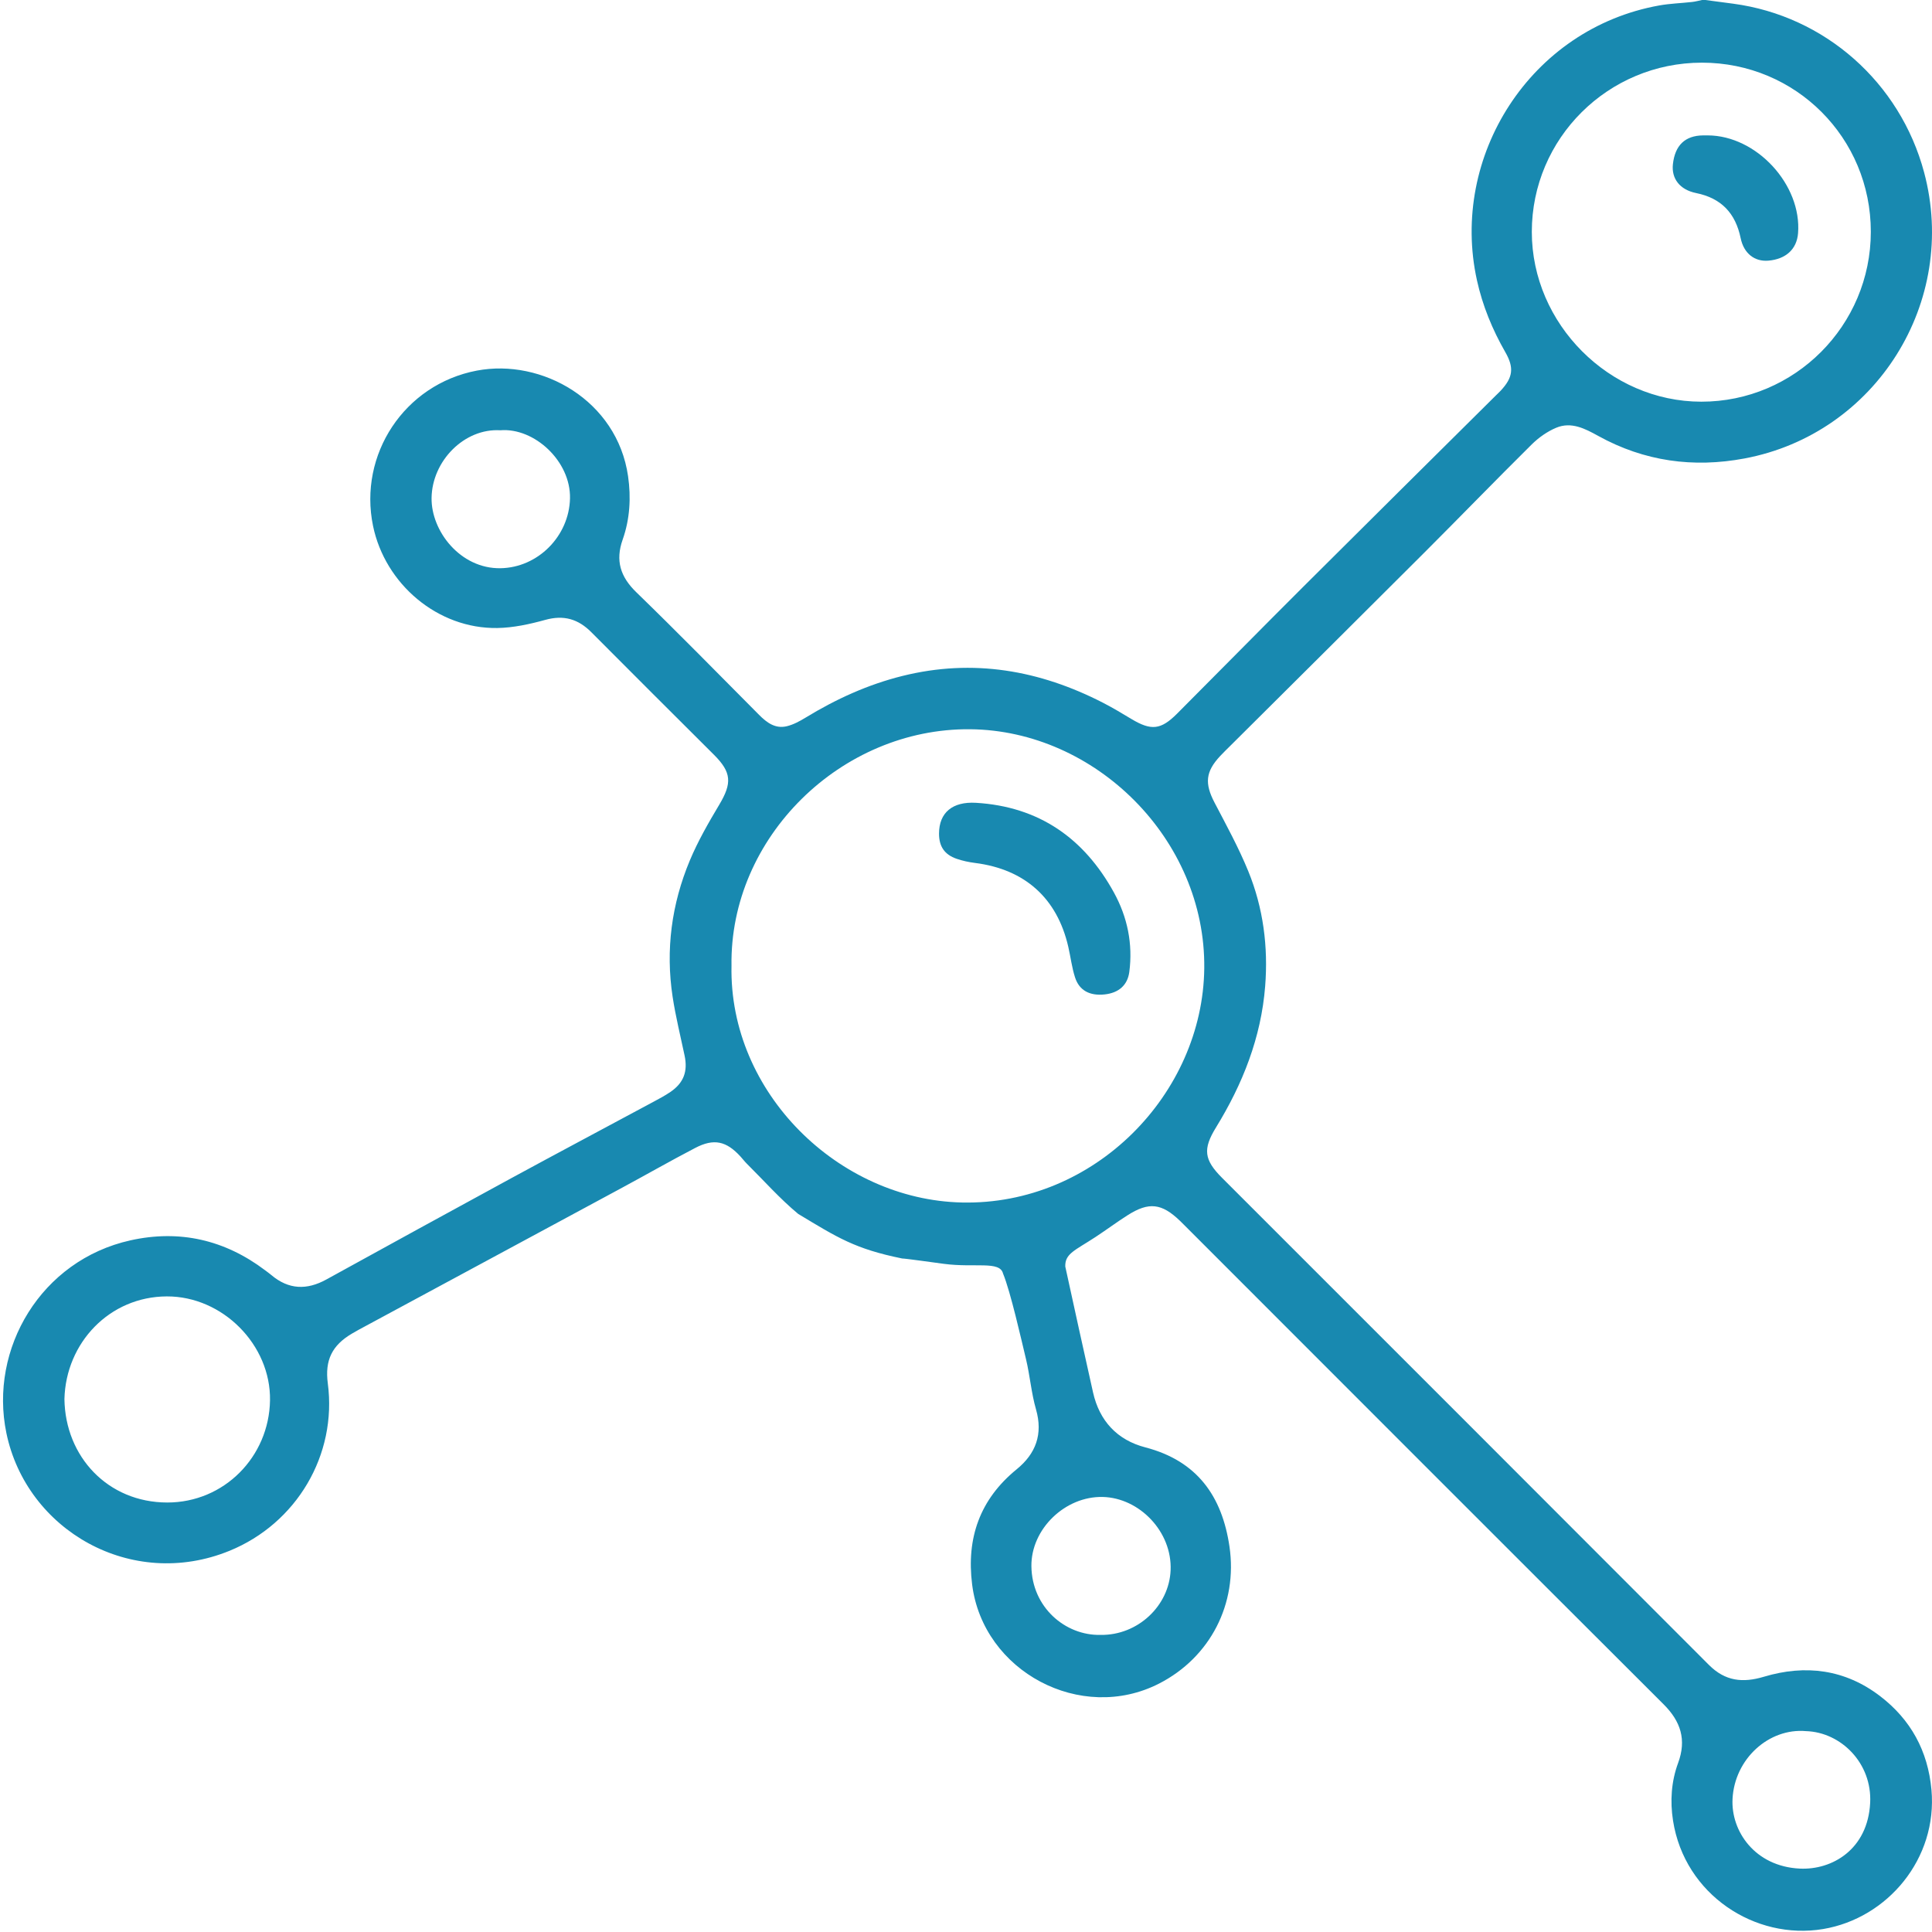 <?xml version="1.0" encoding="utf-8"?>
<!-- Generator: Adobe Illustrator 16.0.0, SVG Export Plug-In . SVG Version: 6.00 Build 0)  -->
<!DOCTYPE svg PUBLIC "-//W3C//DTD SVG 1.1//EN" "http://www.w3.org/Graphics/SVG/1.1/DTD/svg11.dtd">
<svg version="1.1" id="Layer_1" xmlns="http://www.w3.org/2000/svg" xmlns:xlink="http://www.w3.org/1999/xlink" x="0px" y="0px"
	 width="300px" height="300px" viewBox="0 0 300 300" enable-background="new 0 0 300 300" xml:space="preserve">
<g>
	<path fill="#1889B0" d="M264.801,0c1.449,0.191,2.896,0.381,4.346,0.575c14.211,1.905,25.891,12.224,29.625,26.178
		c5.381,20.09-7.453,40.603-27.89,44.438c-7.942,1.491-15.563,0.452-22.713-3.504c-2.021-1.117-4.173-2.25-6.519-1.268
		c-1.394,0.583-2.729,1.529-3.81,2.598c-5.624,5.569-11.13,11.257-16.729,16.852c-10.008,10.002-20.051,19.968-30.079,29.949
		c-0.523,0.521-1.056,1.034-1.56,1.573c-2.283,2.44-2.432,4.261-0.884,7.226c1.839,3.516,3.755,7.014,5.25,10.677
		c2.326,5.692,3.097,11.717,2.617,17.836c-0.624,7.965-3.485,15.188-7.642,21.951c-2.066,3.362-1.851,5.017,0.957,7.825
		c25.199,25.203,50.414,50.391,75.588,75.621c2.533,2.537,5.258,2.82,8.543,1.836c6.459-1.937,12.602-1.154,18.047,3.015
		c4.761,3.646,7.42,8.513,7.968,14.534c0.97,10.673-6.793,19.945-16.822,21.629c-10.54,1.768-21.508-5.322-23.306-16.833
		c-0.473-3.026-0.275-6.072,0.791-8.959c1.331-3.606,0.408-6.452-2.262-9.113c-24.854-24.794-49.66-49.635-74.482-74.464
		c-0.203-0.202-0.404-0.404-0.611-0.604c-2.836-2.729-4.824-2.967-8.117-0.875c-1.695,1.078-3.309,2.281-4.986,3.383
		c-3.209,2.105-4.767,2.572-4.704,4.591c1.11,5.116,3.162,14.438,4.31,19.545c0.99,4.415,3.741,7.396,8.121,8.536
		c8.024,2.091,11.913,7.552,13.065,15.404c1.3,8.865-2.979,17.199-10.922,21.268c-12.132,6.212-27.331-1.841-29.038-15.375
		c-0.91-7.218,1.193-13.23,6.923-17.9c2.956-2.41,4.104-5.437,2.995-9.299c-0.73-2.537-0.936-5.223-1.553-7.797
		c-0.715-2.971-2.405-10.494-3.568-13.299c-0.5-2-4.35-0.864-9.167-1.499c-1.537-0.201-5.941-0.825-6.5-0.834
		c-7.341-1.49-10.057-3.257-16.145-6.925c-2.857-2.368-5.34-5.188-7.985-7.809c-0.348-0.346-0.644-0.744-0.976-1.106
		c-2.194-2.397-4.12-2.836-7.012-1.33c-3.815,1.987-7.553,4.125-11.339,6.168c-13.307,7.183-26.621,14.354-39.931,21.532
		c-0.686,0.367-1.372,0.736-2.042,1.134c-3.104,1.829-4.224,4.144-3.751,7.726c1.466,11.125-4.866,21.758-15.263,26.002
		c-15.215,6.209-31.518-3.164-34.648-18.289c-2.708-13.084,5.37-26.838,19.279-29.922c7.618-1.69,14.633-0.078,20.89,4.646
		c0.327,0.247,0.663,0.482,0.976,0.748c2.679,2.264,5.505,2.359,8.529,0.693c9.55-5.258,19.104-10.504,28.682-15.711
		c7.345-3.992,14.73-7.91,22.093-11.871c0.902-0.484,1.814-0.965,2.657-1.541c2.071-1.412,2.727-3.19,2.208-5.652
		c-0.64-3.039-1.393-6.064-1.86-9.128c-1.112-7.291-0.161-14.392,2.672-21.169c1.257-3.007,2.907-5.87,4.582-8.678
		c1.986-3.331,1.902-5.004-0.818-7.718c-6.356-6.344-12.728-12.674-19.057-19.045c-2.042-2.055-4.28-2.71-7.143-1.919
		c-2.424,0.67-4.964,1.228-7.461,1.266c-9.238,0.142-17.425-6.81-19.294-15.857c-2.285-11.069,4.85-21.966,16.11-24.112
		c10.074-1.92,21.795,4.613,23.492,16.398c0.475,3.295,0.289,6.655-0.839,9.842c-1.152,3.255-0.363,5.77,2.119,8.176
		c6.445,6.252,12.731,12.67,19.063,19.039c1.211,1.219,2.535,2.201,4.327,1.76c1.01-0.249,1.982-0.775,2.881-1.323
		c4.718-2.88,9.691-5.15,15.069-6.485c10.938-2.715,21.279-0.901,31.166,4.188c1.492,0.768,2.934,1.638,4.373,2.502
		c3.064,1.835,4.563,1.704,7.086-0.826c6.547-6.56,13.045-13.171,19.606-19.716c9.933-9.905,19.901-19.77,29.854-29.653
		c0.262-0.26,0.535-0.509,0.787-0.778c1.912-2.041,2.123-3.557,0.724-5.994c-2.011-3.509-3.532-7.206-4.404-11.159
		c-4.239-19.216,8.279-39.079,28.302-42.672c1.685-0.302,3.412-0.351,5.116-0.543c0.521-0.06,1.034-0.202,1.552-0.306
		C264.473,0,264.637,0,264.801,0z M113.587,149.972c-0.401,19.688,16.634,36.328,35.782,36.752
		c20.604,0.453,37.4-16.877,37.628-36.354c0.233-20.048-16.901-36.954-36.356-37.134C130.61,113.05,113.275,130.032,113.587,149.972
		z M237.859,36.006c0.002,14.292,12.043,26.357,26.314,26.368c14.51,0.011,26.322-11.825,26.327-26.381
		c0.007-14.585-11.655-26.263-26.228-26.263C249.688,9.732,237.859,21.497,237.859,36.006z M10.005,217.246
		c0.124,8.963,6.752,16.045,15.947,16.063c8.854,0.015,15.831-7.1,15.975-15.863c0.14-8.611-7.352-16.174-16.029-16.141
		C17.011,201.338,10.222,208.504,10.005,217.246z M170.909,253.866c5.78,0.084,10.629-4.519,10.862-10.03
		c0.256-6.014-4.863-11.259-10.545-11.389c-5.819-0.135-11.137,4.968-11.07,10.756C160.229,249.555,165.396,254.001,170.909,253.866
		z M77.696,66.813c-5.581-0.343-10.608,4.749-10.682,10.518c-0.066,5.156,4.481,10.993,10.684,10.903
		c5.834-0.084,10.678-4.987,10.811-10.84C88.64,71.609,82.962,66.381,77.696,66.813z M280.439,268.809
		c-5.75-0.509-11.096,4.283-11.412,10.533c-0.254,4.979,3.451,10.471,10.435,10.813c4.999,0.244,10.567-2.95,10.937-10.207
		C290.71,273.781,285.867,268.977,280.439,268.809z"/>
	<path fill="#1889B0" d="M145.812,129.441c0.005-3.26,2.09-5.001,5.745-4.781c9.778,0.587,16.782,5.502,21.416,13.936
		c2.096,3.813,2.955,7.965,2.385,12.326c-0.271,2.069-1.662,3.264-3.844,3.493c-2.293,0.239-3.918-0.599-4.578-2.634
		c-0.502-1.545-0.689-3.188-1.057-4.78c-1.736-7.544-6.75-12.026-14.471-13.002c-0.967-0.123-1.941-0.33-2.863-0.647
		C146.652,132.701,145.809,131.425,145.812,129.441z"/>
	<path fill="#1889B0" d="M265.18,21.023c7.571,0.024,14.621,7.669,14.021,15.202c-0.196,2.454-1.876,4.009-4.59,4.248
		c-2.127,0.188-3.826-1.087-4.322-3.49c-0.798-3.869-2.992-6.209-6.914-7.005c-2.559-0.519-3.85-2.257-3.607-4.478
		c0.323-2.94,1.891-4.441,4.676-4.476C264.688,21.022,264.934,21.023,265.18,21.023z"/>
</g>
</svg>
